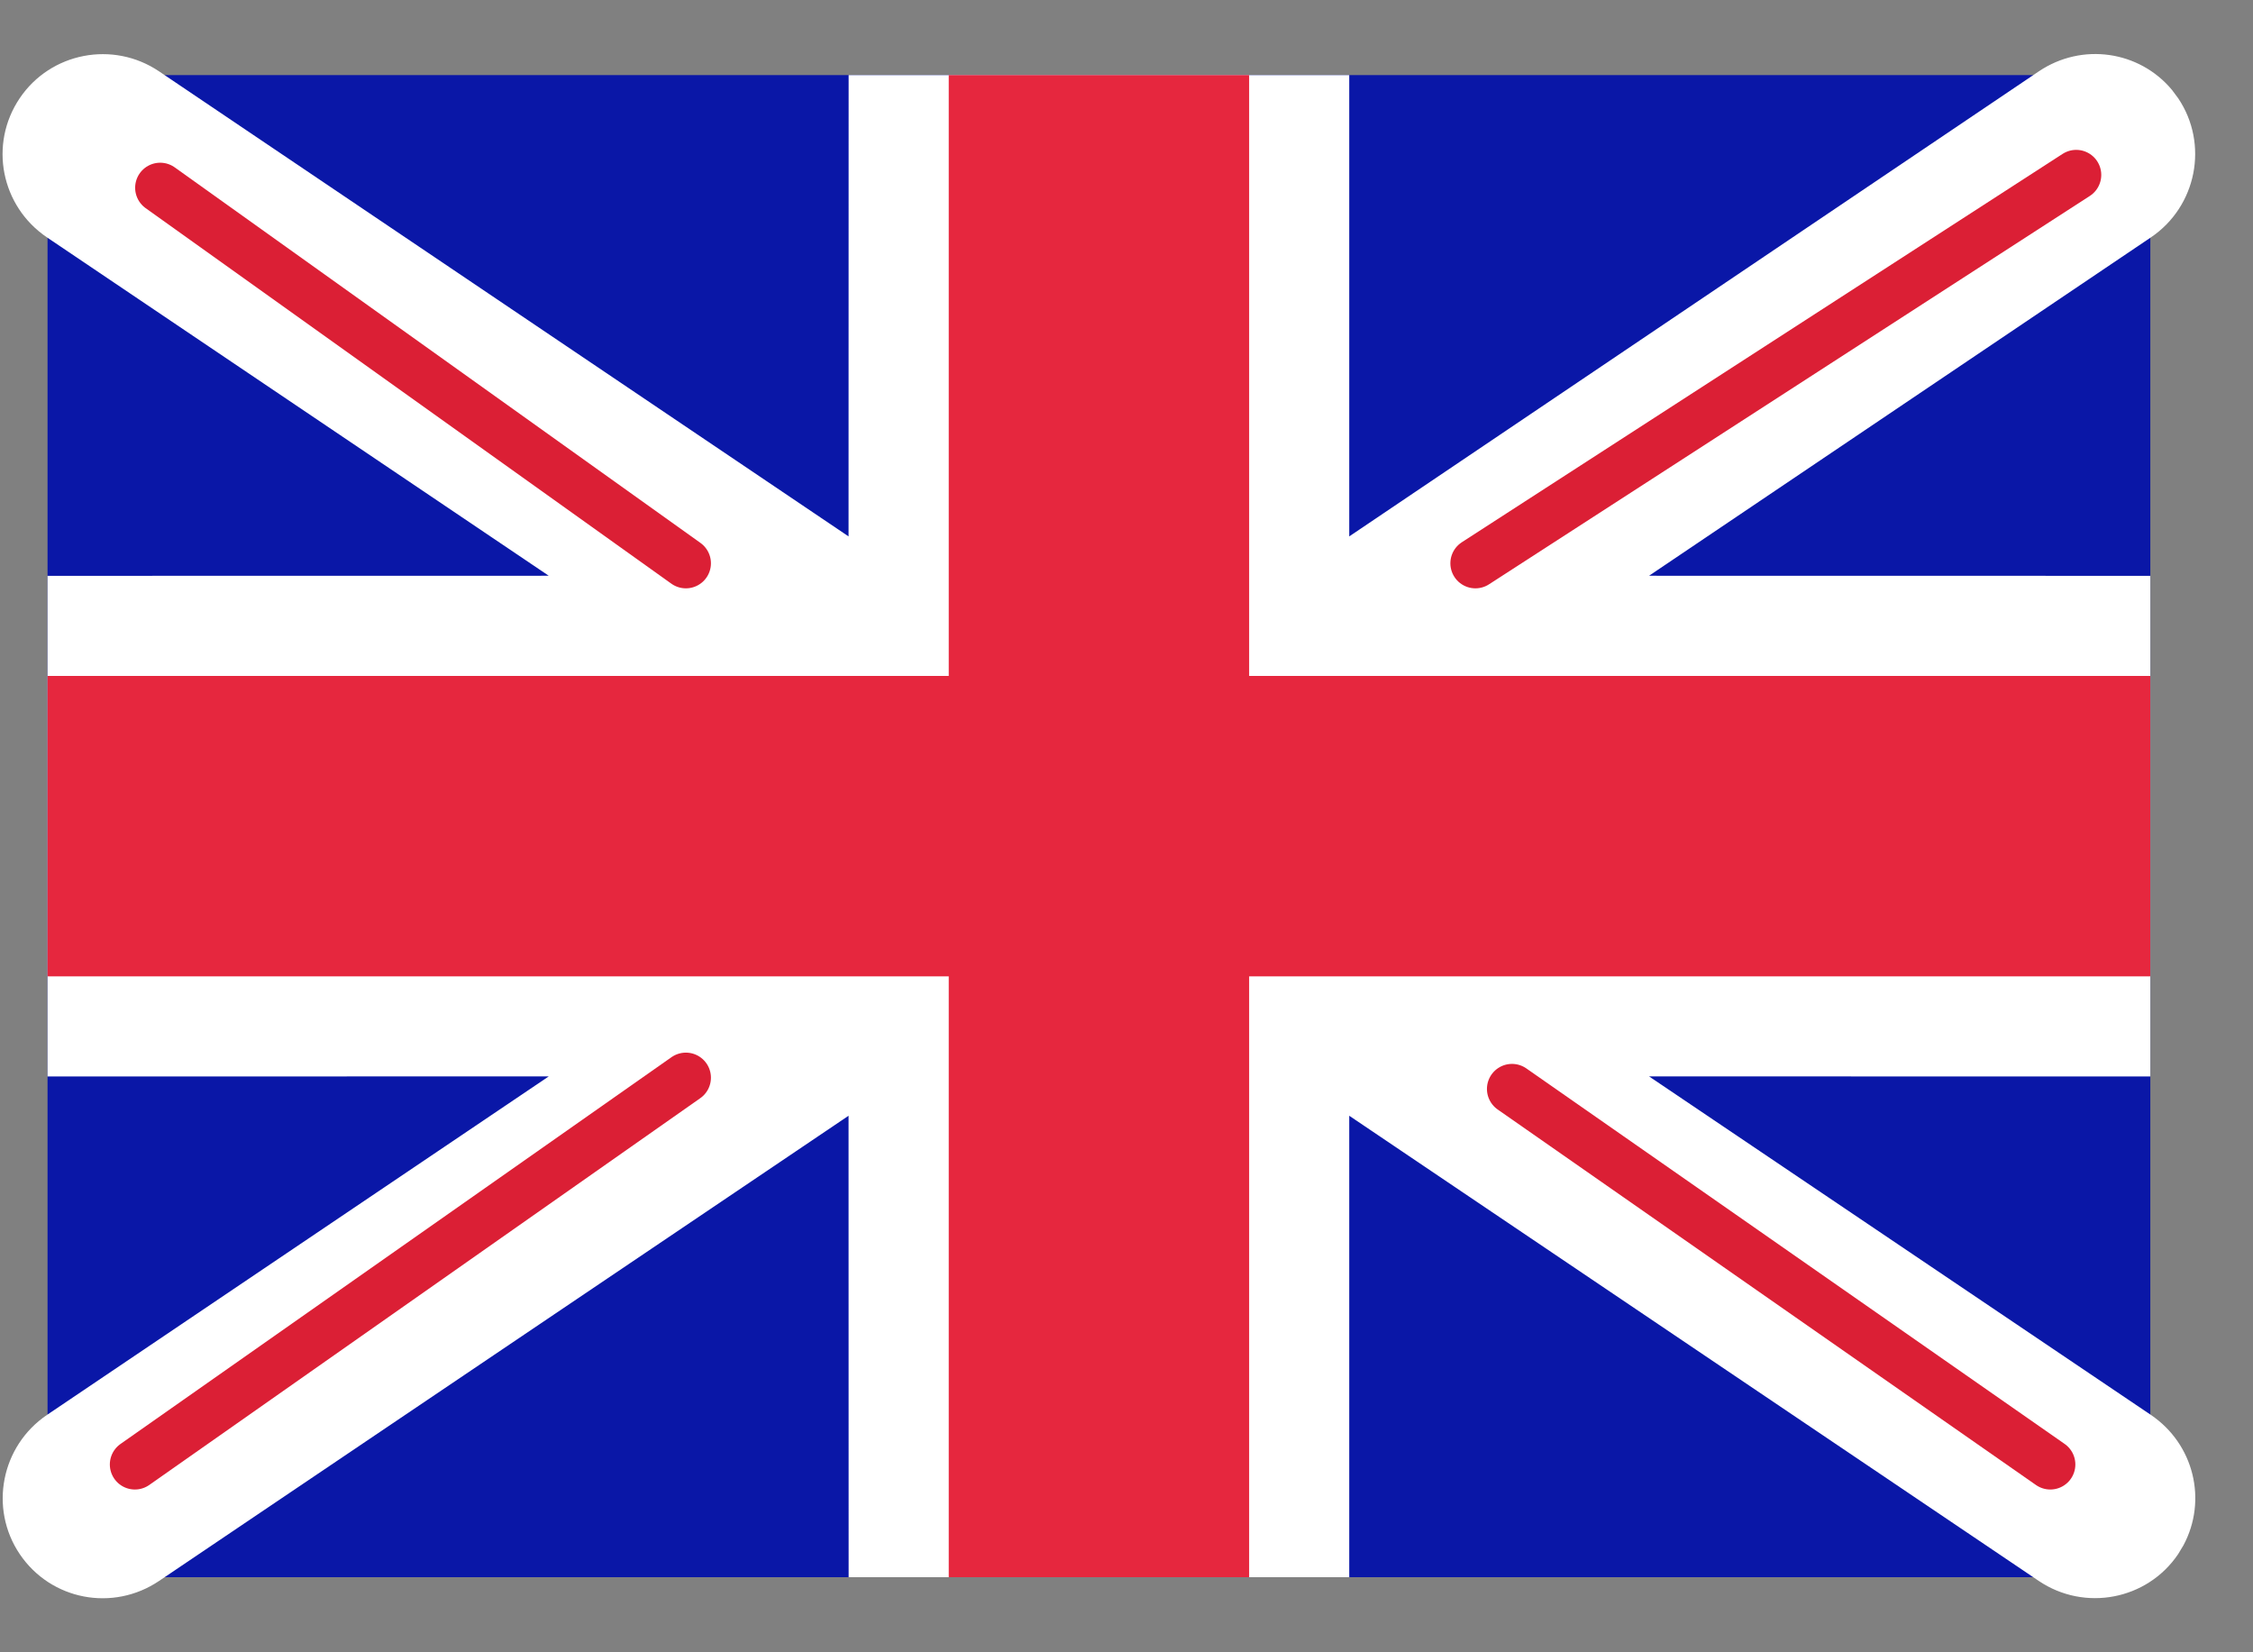 <?xml version="1.0" encoding="UTF-8"?>
<svg width="30px" height="22px" viewBox="0 0 30 22" version="1.1" xmlns="http://www.w3.org/2000/svg" xmlns:xlink="http://www.w3.org/1999/xlink">
    <rect x="0" y="0" width="30" height="22" fill="#808080" stroke="none"/>
    <title>English</title>
    <g id="Page-1" stroke="none" stroke-width="1" fill="none" fill-rule="evenodd">
        <g id="Language" transform="translate(-286, -141)">
            <g id="Group" transform="translate(275.633, 127)">
                <rect id="Mask-Copy" fill="#0A17A7" x="11" y="15" width="28" height="20"></rect>
                <path d="M39.288,15.197 L39.37,15.307 C39.782,15.918 39.617,16.749 39.007,17.161 L32.325,21.666 L39,21.667 L39,28.333 L32.325,28.332 L39.007,32.839 C39.581,33.227 39.762,33.976 39.441,34.575 L39.37,34.693 C38.958,35.303 38.126,35.462 37.515,35.05 L28.333,28.856 L28.333,35 L21.667,35 L21.666,28.856 L12.485,35.05 C11.872,35.463 11.045,35.307 10.63,34.693 C10.218,34.082 10.383,33.251 10.993,32.839 L17.674,28.332 L11,28.333 L11,21.667 L17.674,21.666 L10.993,17.161 C10.381,16.748 10.215,15.922 10.63,15.307 C11.042,14.697 11.874,14.538 12.485,14.95 L21.666,21.142 L21.667,15 L28.333,15 L28.333,21.142 L37.515,14.95 C38.09,14.563 38.853,14.675 39.288,15.197 Z" id="Rectangle-2" fill="#FFFFFF"></path>
                <line x1="30.013" y1="21.5" x2="38.013" y2="16.329" id="Line" stroke="#DB1F35" stroke-width="0.667" stroke-linecap="round"></line>
                <line x1="30.5" y1="34.201" x2="37.668" y2="29.201" id="Line-Copy-2" stroke="#DB1F35" stroke-width="0.667" stroke-linecap="round" transform="translate(34.013, 31.35) scale(1, -1) translate(-34.013, -31.35) "></line>
                <line x1="19.5" y1="21.5" x2="12.5" y2="16.5" id="Line-Copy" stroke="#DB1F35" stroke-width="0.667" stroke-linecap="round"></line>
                <line x1="19.5" y1="34.271" x2="12.163" y2="29.121" id="Line-Copy-3" stroke="#DB1F35" stroke-width="0.667" stroke-linecap="round" transform="translate(15.663, 31.31) scale(1, -1) translate(-15.663, -31.31) "></line>
                <polygon id="Rectangle-2-Copy-3" fill="#E6273E" points="11 27 23 27 23 35 27 35 27 27 39 27 39 23 27 23 27 15 23 15 23 23 11 23"></polygon>
            </g>
        </g>
    </g>
</svg>